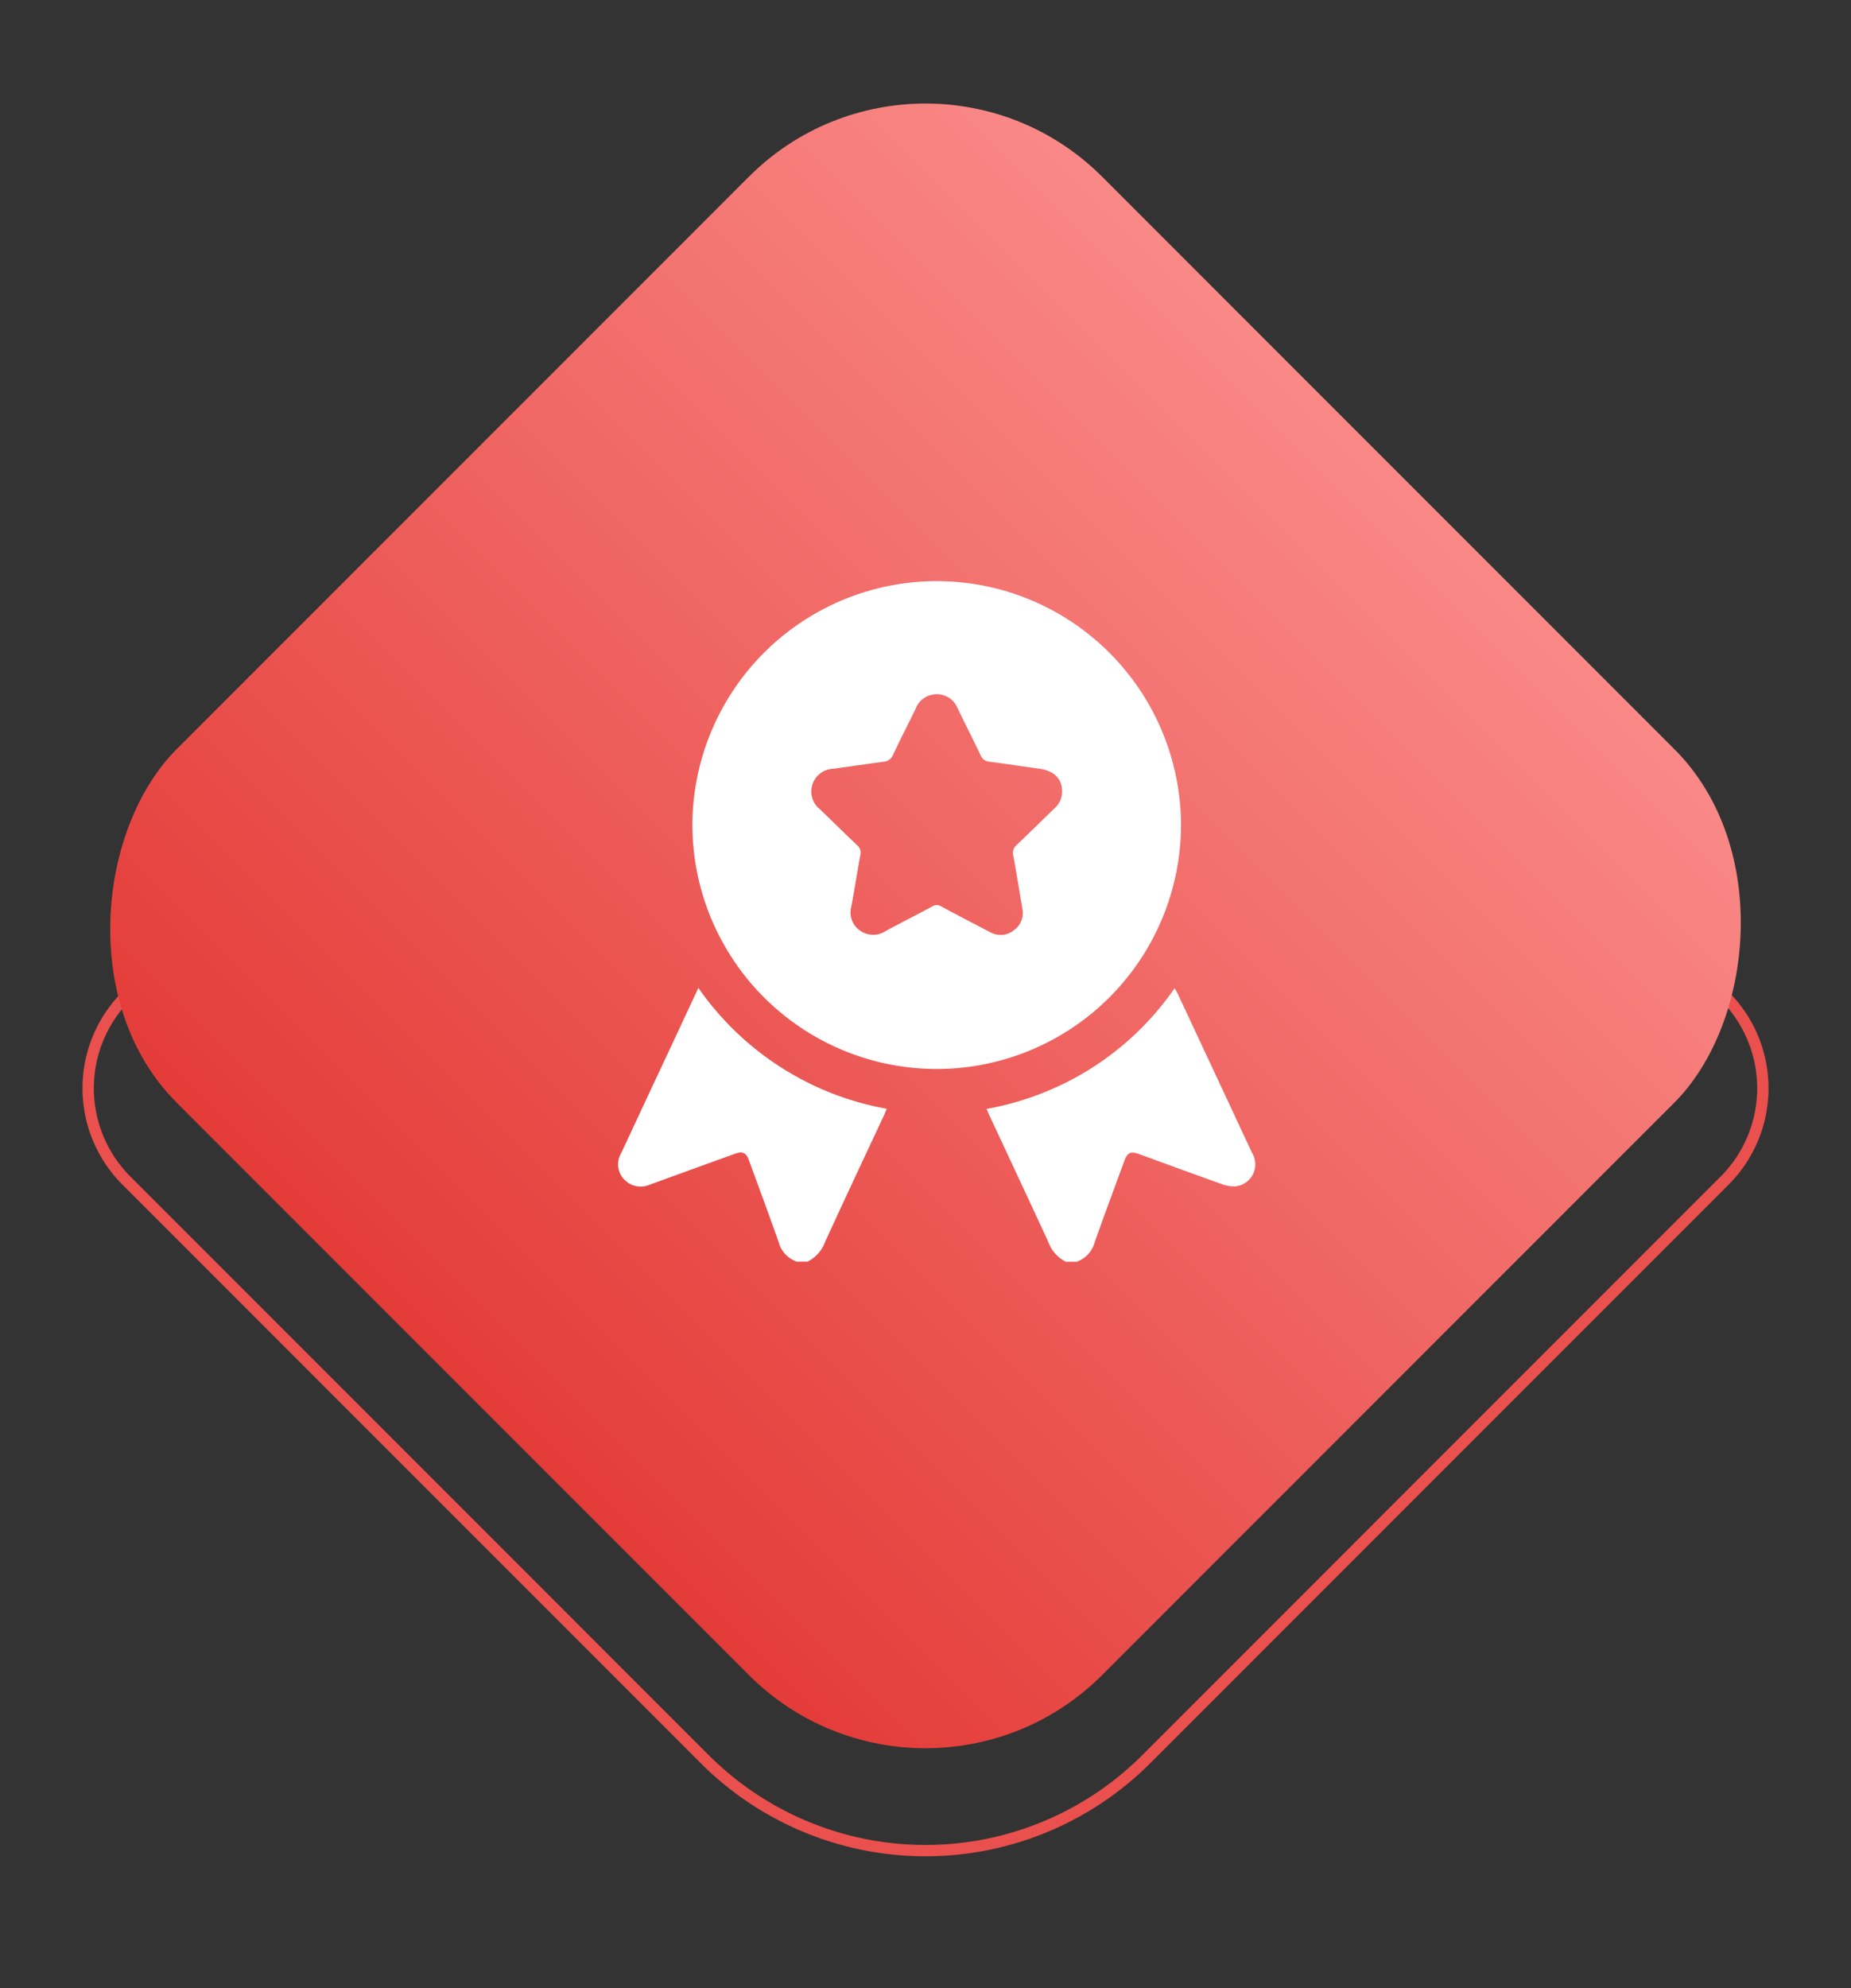 <svg xmlns="http://www.w3.org/2000/svg" xmlns:xlink="http://www.w3.org/1999/xlink" width="81.511" height="87.511" viewBox="0 0 81.511 87.511">
  <rect x="0" y="0" width="81.511" height="87.511" fill="#333333" stroke="none"/>
  <defs>
    <linearGradient id="linear-gradient" x1="0.5" x2="0.5" y2="1" gradientUnits="objectBoundingBox">
      <stop offset="0" stop-color="#f98987"/>
      <stop offset="1" stop-color="#e43c38"/>
    </linearGradient>
  </defs>
  <g id="Group_6330" data-name="Group 6330" transform="translate(-188.26 -2409.563)">
    <g id="Group_5903" data-name="Group 5903" transform="translate(-809 1203.304)">
      <g id="Rectangle_10810" data-name="Rectangle 10810" transform="translate(1038.016 1214.554) rotate(45)" fill="none" stroke="#ea504d" stroke-width="0.5">
        <path d="M6,0H50.015a6,6,0,0,1,6,6V42.015a14,14,0,0,1-14,14H6a6,6,0,0,1-6-6V6A6,6,0,0,1,6,0Z" stroke="none"/>
        <path d="M6,.25H50.015A5.75,5.75,0,0,1,55.765,6V42.015a13.75,13.75,0,0,1-13.75,13.75H6a5.75,5.75,0,0,1-5.75-5.75V6A5.75,5.75,0,0,1,6,.25Z" fill="none"/>
      </g>
      <rect id="Rectangle_10811" data-name="Rectangle 10811" width="57.637" height="57.637" rx="11" transform="translate(1038.016 1206.26) rotate(45)" fill="url(#linear-gradient)"/>
    </g>
    <g id="Group_5904" data-name="Group 5904" transform="translate(1009.794 2222.459)">
      <path id="Path_8675" data-name="Path 8675" d="M-786.444,453.9a1.245,1.245,0,0,1-.8-.859c-.422-1.2-.869-2.4-1.307-3.6-.125-.342-.279-.415-.624-.29q-1.871.676-3.74,1.356a.988.988,0,0,1-1.045-.146.962.962,0,0,1-.216-1.246q1.067-2.291,2.141-4.579c.412-.881.822-1.762,1.255-2.689a12.868,12.868,0,0,0,8.293,5.321c-.044.107-.076.194-.115.278-.87,1.862-1.746,3.721-2.6,5.588a1.567,1.567,0,0,1-.77.862Z" transform="translate(0 -211.257)" fill="#fff"/>
      <path id="Path_8676" data-name="Path 8676" d="M-583.406,454.024a1.563,1.563,0,0,1-.769-.862c-.859-1.867-1.735-3.725-2.6-5.587-.037-.079-.071-.159-.123-.277a12.958,12.958,0,0,0,4.661-1.821,12.821,12.821,0,0,0,3.62-3.491c.052.088.095.149.126.216q1.64,3.506,3.277,7.014a.976.976,0,0,1-.707,1.488,1.457,1.457,0,0,1-.624-.1c-1.213-.431-2.42-.876-3.629-1.316-.38-.138-.522-.073-.662.311-.435,1.188-.879,2.374-1.3,3.568a1.244,1.244,0,0,1-.8.859Z" transform="translate(-191.192 -211.379)" fill="#fff"/>
      <path id="Path_8677" data-name="Path 8677" d="M-731.083,223.42a10.763,10.763,0,0,1-10.757,10.74A10.764,10.764,0,0,1-752.6,223.426a10.766,10.766,0,0,1,10.757-10.741A10.763,10.763,0,0,1-731.083,223.42Zm-5.236-1.466c.006-.561-.349-.922-1-1.013-.734-.1-1.468-.211-2.2-.309a.45.45,0,0,1-.392-.286c-.323-.687-.671-1.363-1-2.046a.989.989,0,0,0-.931-.638.991.991,0,0,0-.928.643c-.327.675-.674,1.34-.99,2.02a.492.492,0,0,1-.437.312c-.735.1-1.468.207-2.2.308a1,1,0,0,0-.92.7,1,1,0,0,0,.331,1.08c.552.524,1.089,1.063,1.642,1.586a.42.42,0,0,1,.141.434c-.141.756-.256,1.517-.4,2.273a.969.969,0,0,0,.391,1.054,1,1,0,0,0,1.129.011c.678-.365,1.366-.712,2.044-1.077a.371.371,0,0,1,.4,0c.713.383,1.431.757,2.149,1.129a.928.928,0,0,0,1.047-.083.924.924,0,0,0,.373-.953c-.133-.777-.254-1.557-.4-2.331a.463.463,0,0,1,.162-.482c.553-.523,1.094-1.058,1.641-1.588A.988.988,0,0,0-736.319,221.954Z" transform="translate(-38.444)" fill="#fff"/>
    </g>
  </g>
</svg>
